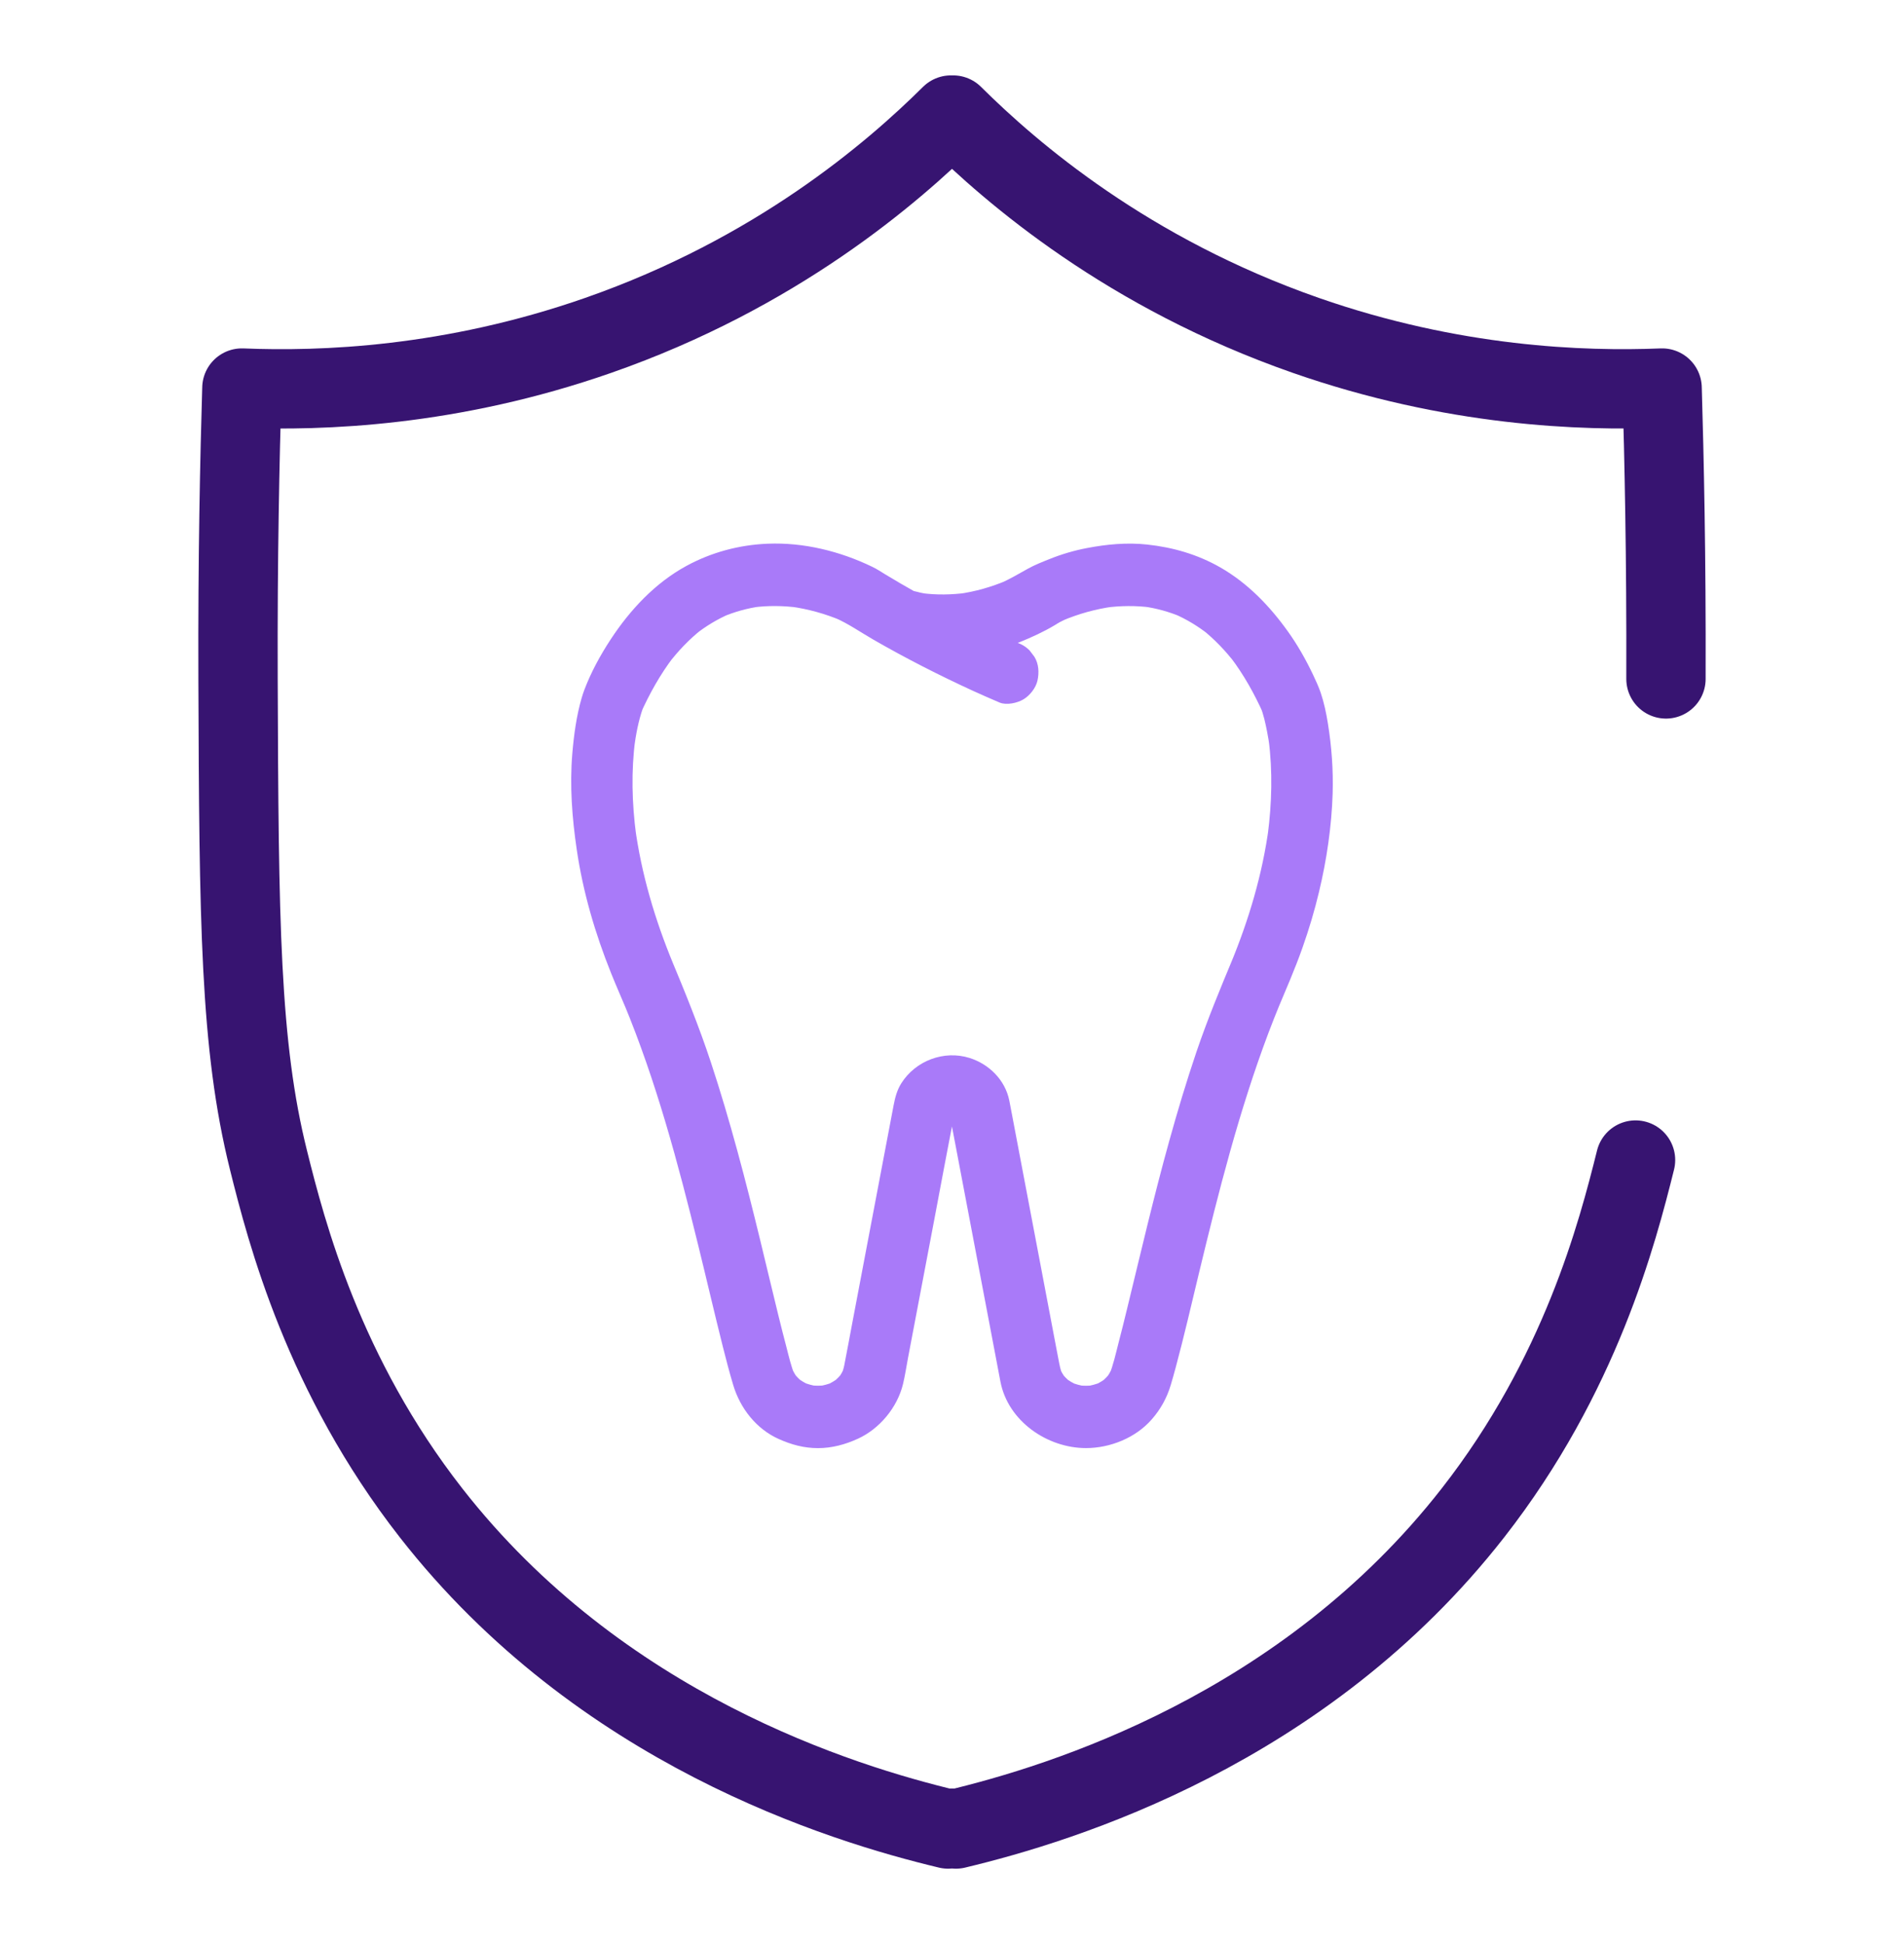 <svg width="48" height="49" viewBox="0 0 48 49" fill="none" xmlns="http://www.w3.org/2000/svg">
<path d="M41.999 17.112C42.009 14.045 41.953 11.512 41.902 9.781C39.894 9.862 36.629 9.748 32.919 8.453C28.442 6.89 25.514 4.376 24.028 2.9C24.019 2.909 24.009 2.919 24 2.93C23.991 2.92 23.982 2.909 23.973 2.9C22.487 4.375 19.558 6.89 15.081 8.453C11.37 9.749 8.107 9.863 6.098 9.781C6.046 11.512 5.99 14.045 6.001 17.112C6.023 23.232 6.048 26.351 6.768 29.239C7.226 31.079 8.157 34.662 10.866 38.131C15.126 43.586 21.208 45.456 23.902 46.1C23.934 46.093 23.968 46.085 24 46.078C24.032 46.085 24.066 46.093 24.098 46.1C26.792 45.456 32.874 43.586 37.134 38.131C39.843 34.663 40.773 31.079 41.232 29.239" stroke="#371471" stroke-width="2" stroke-linecap="round" stroke-linejoin="round"/>
<path d="M22.705 16.434C22.883 16.486 23.077 16.505 23.259 16.528C23.569 16.566 23.883 16.568 24.194 16.537C24.709 16.487 25.214 16.382 25.697 16.189C26.004 16.065 26.305 15.928 26.59 15.758C26.632 15.732 26.672 15.706 26.716 15.682C26.793 15.64 26.873 15.605 26.953 15.57L26.768 15.65C27.184 15.472 27.623 15.35 28.07 15.289L27.864 15.317C28.248 15.265 28.636 15.261 29.02 15.312L28.814 15.284C29.15 15.33 29.478 15.42 29.791 15.554L29.606 15.475C29.913 15.608 30.199 15.782 30.464 15.989L30.308 15.866C30.623 16.116 30.9 16.408 31.145 16.727C31.105 16.675 31.064 16.621 31.024 16.569C31.356 17.007 31.625 17.489 31.85 17.992L31.772 17.804C31.855 18.008 31.902 18.23 31.944 18.445C31.971 18.579 31.992 18.715 32.01 18.852C32.001 18.782 31.992 18.712 31.982 18.642C32.086 19.438 32.063 20.247 31.96 21.042L31.988 20.833C31.829 22.027 31.482 23.189 31.022 24.299C31.048 24.236 31.074 24.174 31.1 24.11C30.769 24.902 30.442 25.691 30.165 26.505C29.912 27.252 29.685 28.007 29.474 28.768C29.089 30.152 28.764 31.551 28.424 32.946C28.35 33.251 28.275 33.556 28.195 33.861C28.126 34.127 28.066 34.407 27.962 34.661L28.04 34.474C27.995 34.576 27.939 34.671 27.872 34.76C27.912 34.707 27.952 34.654 27.992 34.601C27.924 34.689 27.846 34.767 27.76 34.838C27.812 34.797 27.865 34.756 27.917 34.715C27.813 34.797 27.701 34.863 27.58 34.916L27.765 34.836C27.64 34.888 27.51 34.923 27.377 34.943L27.582 34.915C27.444 34.932 27.308 34.932 27.169 34.915L27.375 34.943C27.243 34.924 27.115 34.89 26.99 34.838L27.175 34.918C27.056 34.866 26.945 34.801 26.842 34.721L26.998 34.844C26.905 34.769 26.823 34.686 26.75 34.592L26.871 34.75C26.806 34.662 26.752 34.569 26.708 34.468L26.786 34.656C26.735 34.532 26.712 34.41 26.687 34.279C26.651 34.094 26.617 33.908 26.581 33.723C26.463 33.1 26.344 32.476 26.226 31.852C26.089 31.129 25.951 30.406 25.814 29.683C25.712 29.145 25.61 28.607 25.508 28.07C25.487 27.961 25.467 27.851 25.445 27.742C25.341 27.219 24.931 26.818 24.44 26.665C23.799 26.465 23.083 26.733 22.723 27.303C22.614 27.475 22.565 27.664 22.528 27.859L22.272 29.206C22.138 29.91 22.004 30.614 21.871 31.318C21.743 31.992 21.615 32.666 21.487 33.341C21.419 33.7 21.354 34.059 21.283 34.418C21.266 34.499 21.241 34.578 21.21 34.655L21.288 34.467C21.245 34.568 21.191 34.661 21.125 34.75C21.165 34.697 21.205 34.643 21.245 34.591C21.173 34.685 21.09 34.768 20.998 34.843L21.154 34.721C21.05 34.8 20.94 34.865 20.821 34.917L21.006 34.838C20.881 34.889 20.753 34.923 20.621 34.942L20.827 34.914C20.688 34.931 20.552 34.931 20.414 34.914L20.619 34.942C20.486 34.923 20.356 34.887 20.231 34.835L20.416 34.915C20.295 34.862 20.184 34.795 20.079 34.714L20.236 34.837C20.15 34.767 20.072 34.688 20.003 34.6L20.124 34.759C20.057 34.67 20.001 34.575 19.956 34.473L20.035 34.661C19.942 34.436 19.887 34.189 19.826 33.954C19.755 33.688 19.689 33.422 19.623 33.155C19.467 32.523 19.319 31.891 19.165 31.259C18.798 29.752 18.408 28.249 17.922 26.777C17.622 25.869 17.264 24.991 16.896 24.11L16.974 24.298C16.514 23.189 16.168 22.027 16.008 20.832C16.018 20.902 16.027 20.971 16.036 21.041C15.932 20.247 15.909 19.438 16.014 18.642C16.004 18.712 15.995 18.781 15.986 18.851C16.031 18.516 16.093 18.176 16.205 17.856C16.211 17.838 16.217 17.821 16.224 17.803L16.146 17.991C16.371 17.489 16.64 17.006 16.972 16.568L16.851 16.727C17.096 16.407 17.373 16.115 17.688 15.866L17.532 15.988C17.796 15.781 18.083 15.607 18.39 15.474L18.205 15.553C18.518 15.419 18.846 15.329 19.182 15.283L18.976 15.311C19.36 15.26 19.749 15.265 20.132 15.316L19.926 15.288C20.373 15.35 20.812 15.471 21.228 15.649L21.043 15.57C21.386 15.718 21.693 15.935 22.018 16.122C22.833 16.591 23.672 17.019 24.526 17.411C24.75 17.513 24.975 17.612 25.201 17.708C25.373 17.78 25.645 17.72 25.798 17.629C25.958 17.534 26.111 17.346 26.154 17.158C26.199 16.957 26.189 16.731 26.076 16.552L25.955 16.393C25.858 16.296 25.744 16.228 25.614 16.191C25.605 16.187 25.597 16.184 25.588 16.18L25.773 16.259C25.128 15.982 24.494 15.674 23.87 15.349C23.344 15.075 22.826 14.786 22.319 14.478C22.209 14.411 22.105 14.341 21.989 14.286C21.174 13.892 20.258 13.667 19.353 13.704C18.634 13.734 17.938 13.919 17.304 14.264C16.517 14.693 15.886 15.368 15.395 16.116C15.135 16.512 14.899 16.944 14.731 17.389C14.706 17.454 14.685 17.521 14.665 17.588C14.532 18.043 14.468 18.523 14.428 18.995C14.36 19.805 14.422 20.614 14.54 21.415C14.697 22.486 15.004 23.53 15.406 24.53C15.536 24.854 15.677 25.172 15.811 25.493C15.785 25.43 15.759 25.368 15.733 25.305C16.545 27.262 17.095 29.322 17.6 31.379C17.811 32.234 18.009 33.093 18.224 33.948C18.306 34.271 18.389 34.593 18.485 34.912C18.663 35.503 19.071 36.02 19.634 36.271C19.951 36.413 20.27 36.5 20.621 36.5C20.972 36.5 21.305 36.41 21.628 36.263C22.172 36.014 22.62 35.479 22.764 34.889C22.818 34.668 22.85 34.44 22.893 34.216C23.114 33.049 23.336 31.883 23.558 30.716C23.719 29.866 23.877 29.015 24.042 28.166C24.053 28.108 24.068 28.051 24.091 27.997C24.064 28.06 24.039 28.122 24.013 28.185C24.035 28.136 24.061 28.09 24.094 28.047C24.054 28.099 24.014 28.153 23.973 28.206C24.006 28.165 24.041 28.129 24.082 28.096L23.926 28.219C23.972 28.183 24.02 28.154 24.073 28.131L23.888 28.21C23.953 28.182 24.02 28.164 24.09 28.153L23.884 28.181C23.961 28.171 24.038 28.171 24.114 28.181L23.908 28.153C23.978 28.164 24.045 28.183 24.11 28.21L23.925 28.131C23.978 28.155 24.027 28.183 24.072 28.219C24.02 28.178 23.968 28.137 23.916 28.096C23.956 28.129 23.992 28.165 24.025 28.206C23.985 28.153 23.945 28.099 23.904 28.047C23.937 28.09 23.964 28.136 23.986 28.185L23.907 27.997C23.944 28.086 23.959 28.179 23.976 28.272L24.06 28.714C24.157 29.226 24.254 29.738 24.352 30.25C24.582 31.462 24.812 32.675 25.043 33.887L25.22 34.82C25.411 35.825 26.408 36.499 27.377 36.499C27.985 36.499 28.628 36.243 29.036 35.775C29.26 35.519 29.415 35.239 29.514 34.912C29.559 34.763 29.6 34.613 29.641 34.462C29.853 33.674 30.036 32.877 30.227 32.084C30.719 30.044 31.236 28.003 31.976 26.039C32.069 25.793 32.166 25.548 32.266 25.305L32.188 25.493C32.411 24.958 32.645 24.43 32.837 23.883C32.999 23.424 33.139 22.957 33.252 22.483C33.446 21.674 33.569 20.837 33.596 20.005C33.614 19.412 33.571 18.823 33.477 18.238C33.435 17.976 33.38 17.712 33.295 17.46C33.24 17.301 33.169 17.147 33.097 16.996C32.916 16.616 32.707 16.248 32.461 15.906C32.002 15.266 31.452 14.697 30.768 14.304C30.192 13.974 29.573 13.796 28.919 13.725C28.413 13.67 27.9 13.718 27.401 13.814C27.076 13.876 26.757 13.97 26.451 14.094C26.271 14.166 26.085 14.239 25.914 14.334C25.678 14.466 25.45 14.601 25.201 14.709L25.386 14.629C24.994 14.795 24.585 14.912 24.164 14.97L24.37 14.942C23.993 14.992 23.61 15 23.232 14.949L23.438 14.978C23.331 14.963 23.223 14.946 23.119 14.916C22.73 14.802 22.259 15.055 22.167 15.465C22.073 15.885 22.291 16.311 22.707 16.433L22.705 16.434Z" fill="#A97AF9"/>
</svg>

